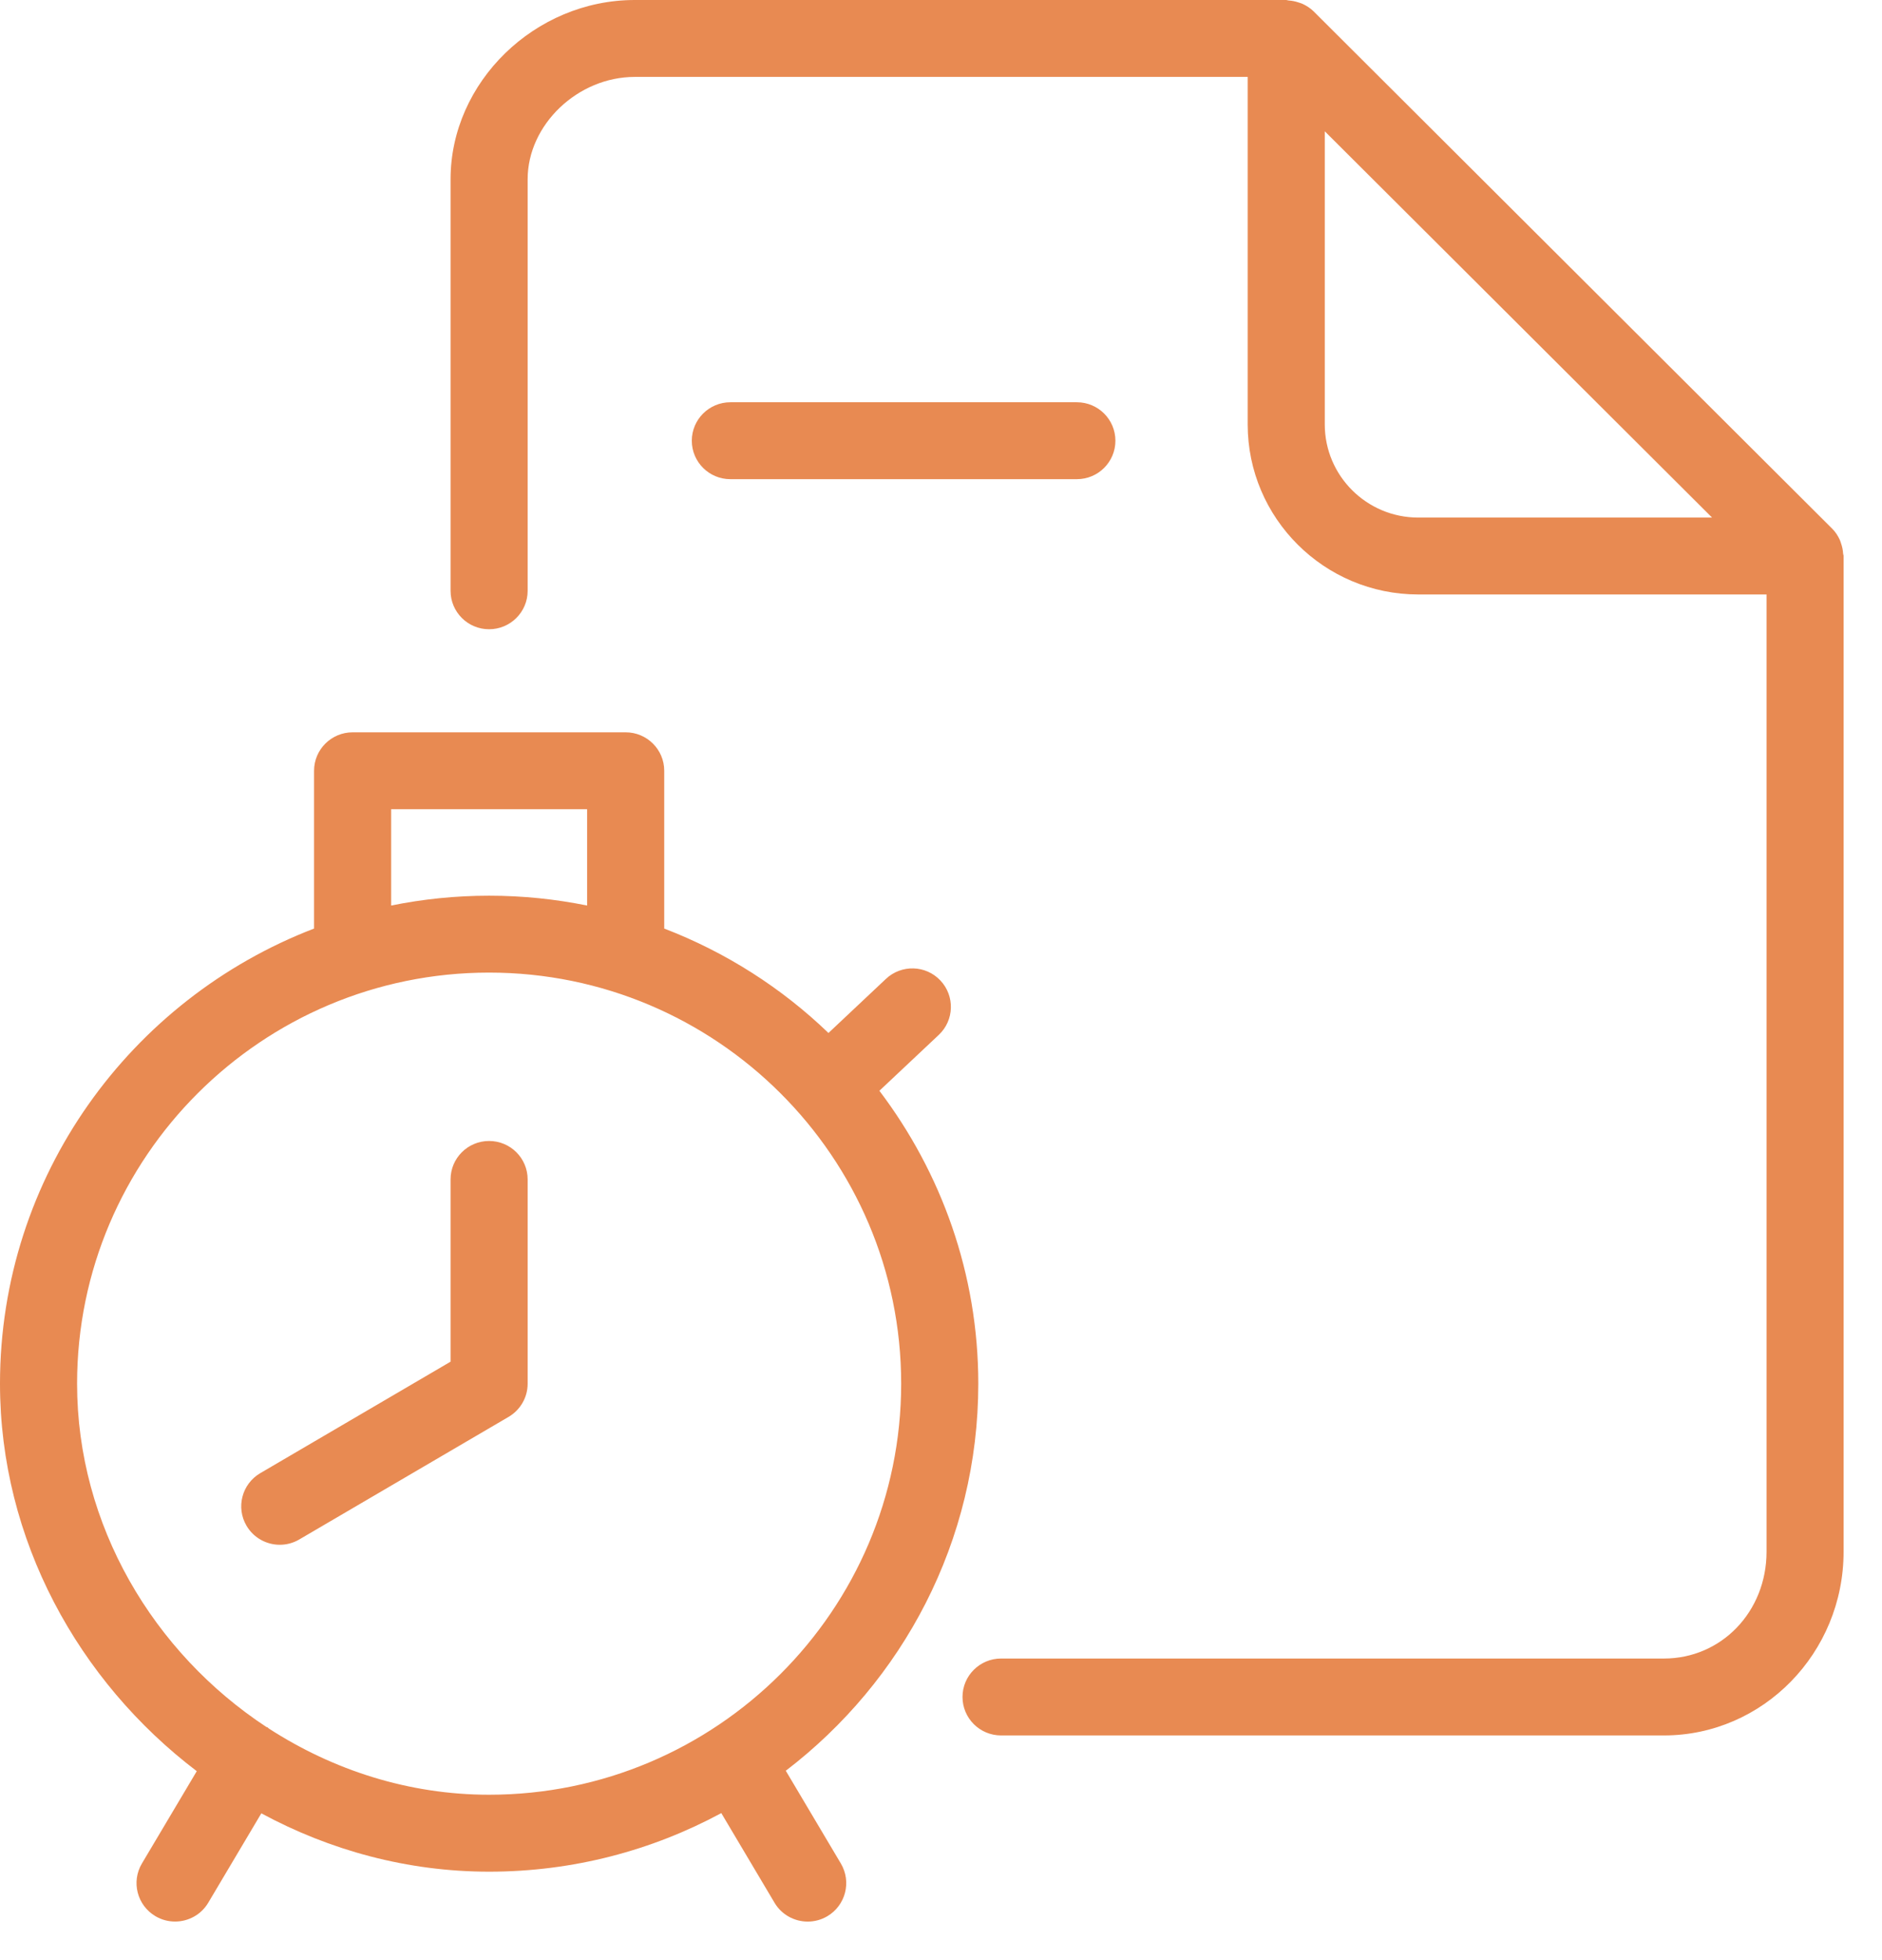 <?xml version="1.0" encoding="utf-8" ?>
<svg xmlns="http://www.w3.org/2000/svg" xmlns:xlink="http://www.w3.org/1999/xlink" width="49" height="51">
	<path fill="#E88A52" transform="translate(-5.34058e-05 -8)" d="M12.734 37.688C12.18 37.688 11.731 38.136 11.731 38.688L11.731 43.431L6.776 46.332C6.298 46.612 6.138 47.225 6.419 47.701C6.606 48.018 6.941 48.195 7.285 48.195C7.458 48.195 7.632 48.151 7.792 48.057L13.242 44.867C13.549 44.687 13.738 44.359 13.738 44.004L13.738 38.689C13.738 38.135 13.288 37.688 12.734 37.688ZM20.459 54.075C23.499 51.752 25.471 48.107 25.471 44.003C25.471 41.142 24.505 38.507 22.896 36.382L24.443 34.927C24.846 34.548 24.864 33.915 24.485 33.513C24.104 33.108 23.468 33.092 23.066 33.471L21.57 34.878C20.352 33.706 18.9 32.778 17.294 32.161L17.294 28.055C17.294 27.503 16.844 27.055 16.29 27.055L9.181 27.055C8.627 27.055 8.177 27.503 8.177 28.055L8.177 32.161C3.402 33.995 0 38.604 0 44.003C0 48.065 2.04 51.744 5.123 54.086L3.695 56.488C3.412 56.964 3.57 57.577 4.047 57.859C4.208 57.954 4.384 57.999 4.558 57.999C4.901 57.999 5.235 57.824 5.422 57.509L6.804 55.183C8.588 56.146 10.609 56.701 12.734 56.701C14.921 56.701 16.979 56.148 18.78 55.177L20.166 57.51C20.353 57.825 20.688 58 21.03 58C21.203 58 21.38 57.955 21.541 57.86C22.017 57.578 22.175 56.965 21.893 56.489L20.459 54.075ZM10.184 29.056L15.286 29.056L15.286 31.562C14.461 31.395 13.608 31.306 12.734 31.306C11.861 31.306 11.008 31.395 10.184 31.562L10.184 29.056ZM6.998 52.975C6.986 52.967 6.98 52.954 6.967 52.947C6.956 52.941 6.945 52.941 6.934 52.935C3.995 51.003 2.007 47.687 2.007 44.002C2.007 38.105 6.819 33.307 12.734 33.307C18.65 33.307 23.463 38.105 23.463 44.002C23.463 49.9 18.65 54.699 12.734 54.699C10.641 54.699 8.67 54.057 6.998 52.975ZM47.988 22.407C47.983 22.316 47.965 22.229 47.935 22.142C47.924 22.11 47.916 22.079 47.902 22.048C47.853 21.943 47.792 21.845 47.708 21.761L34.199 8.293C34.112 8.209 34.014 8.147 33.91 8.099C33.88 8.085 33.848 8.077 33.815 8.066C33.729 8.036 33.641 8.018 33.549 8.012C33.528 8.011 33.51 8 33.488 8L16.527 8C13.927 8 11.731 10.136 11.731 12.663L11.731 23.373C11.731 23.925 12.18 24.373 12.734 24.373C13.288 24.373 13.738 23.925 13.738 23.373L13.738 12.663C13.738 11.246 15.042 10.001 16.527 10.001L32.485 10.001L32.485 19.043C32.485 21.483 34.477 23.468 36.925 23.468L45.994 23.468L45.994 48.375C45.994 49.934 44.821 51.155 43.323 51.155L26.064 51.155C25.51 51.155 25.06 51.603 25.06 52.155C25.06 52.708 25.51 53.156 26.064 53.156L43.322 53.156C45.901 53.156 48 51.011 48 48.375L48 22.468C48.001 22.446 47.989 22.428 47.988 22.407ZM36.925 21.467C35.584 21.467 34.492 20.38 34.492 19.043L34.492 11.416L44.575 21.467L36.925 21.467ZM28.038 20.468C28.592 20.468 29.041 20.02 29.041 19.468C29.041 18.915 28.592 18.467 28.038 18.467L19.016 18.467C18.462 18.467 18.012 18.915 18.012 19.468C18.012 20.02 18.461 20.468 19.016 20.468L28.038 20.468Z"/>
</svg>

